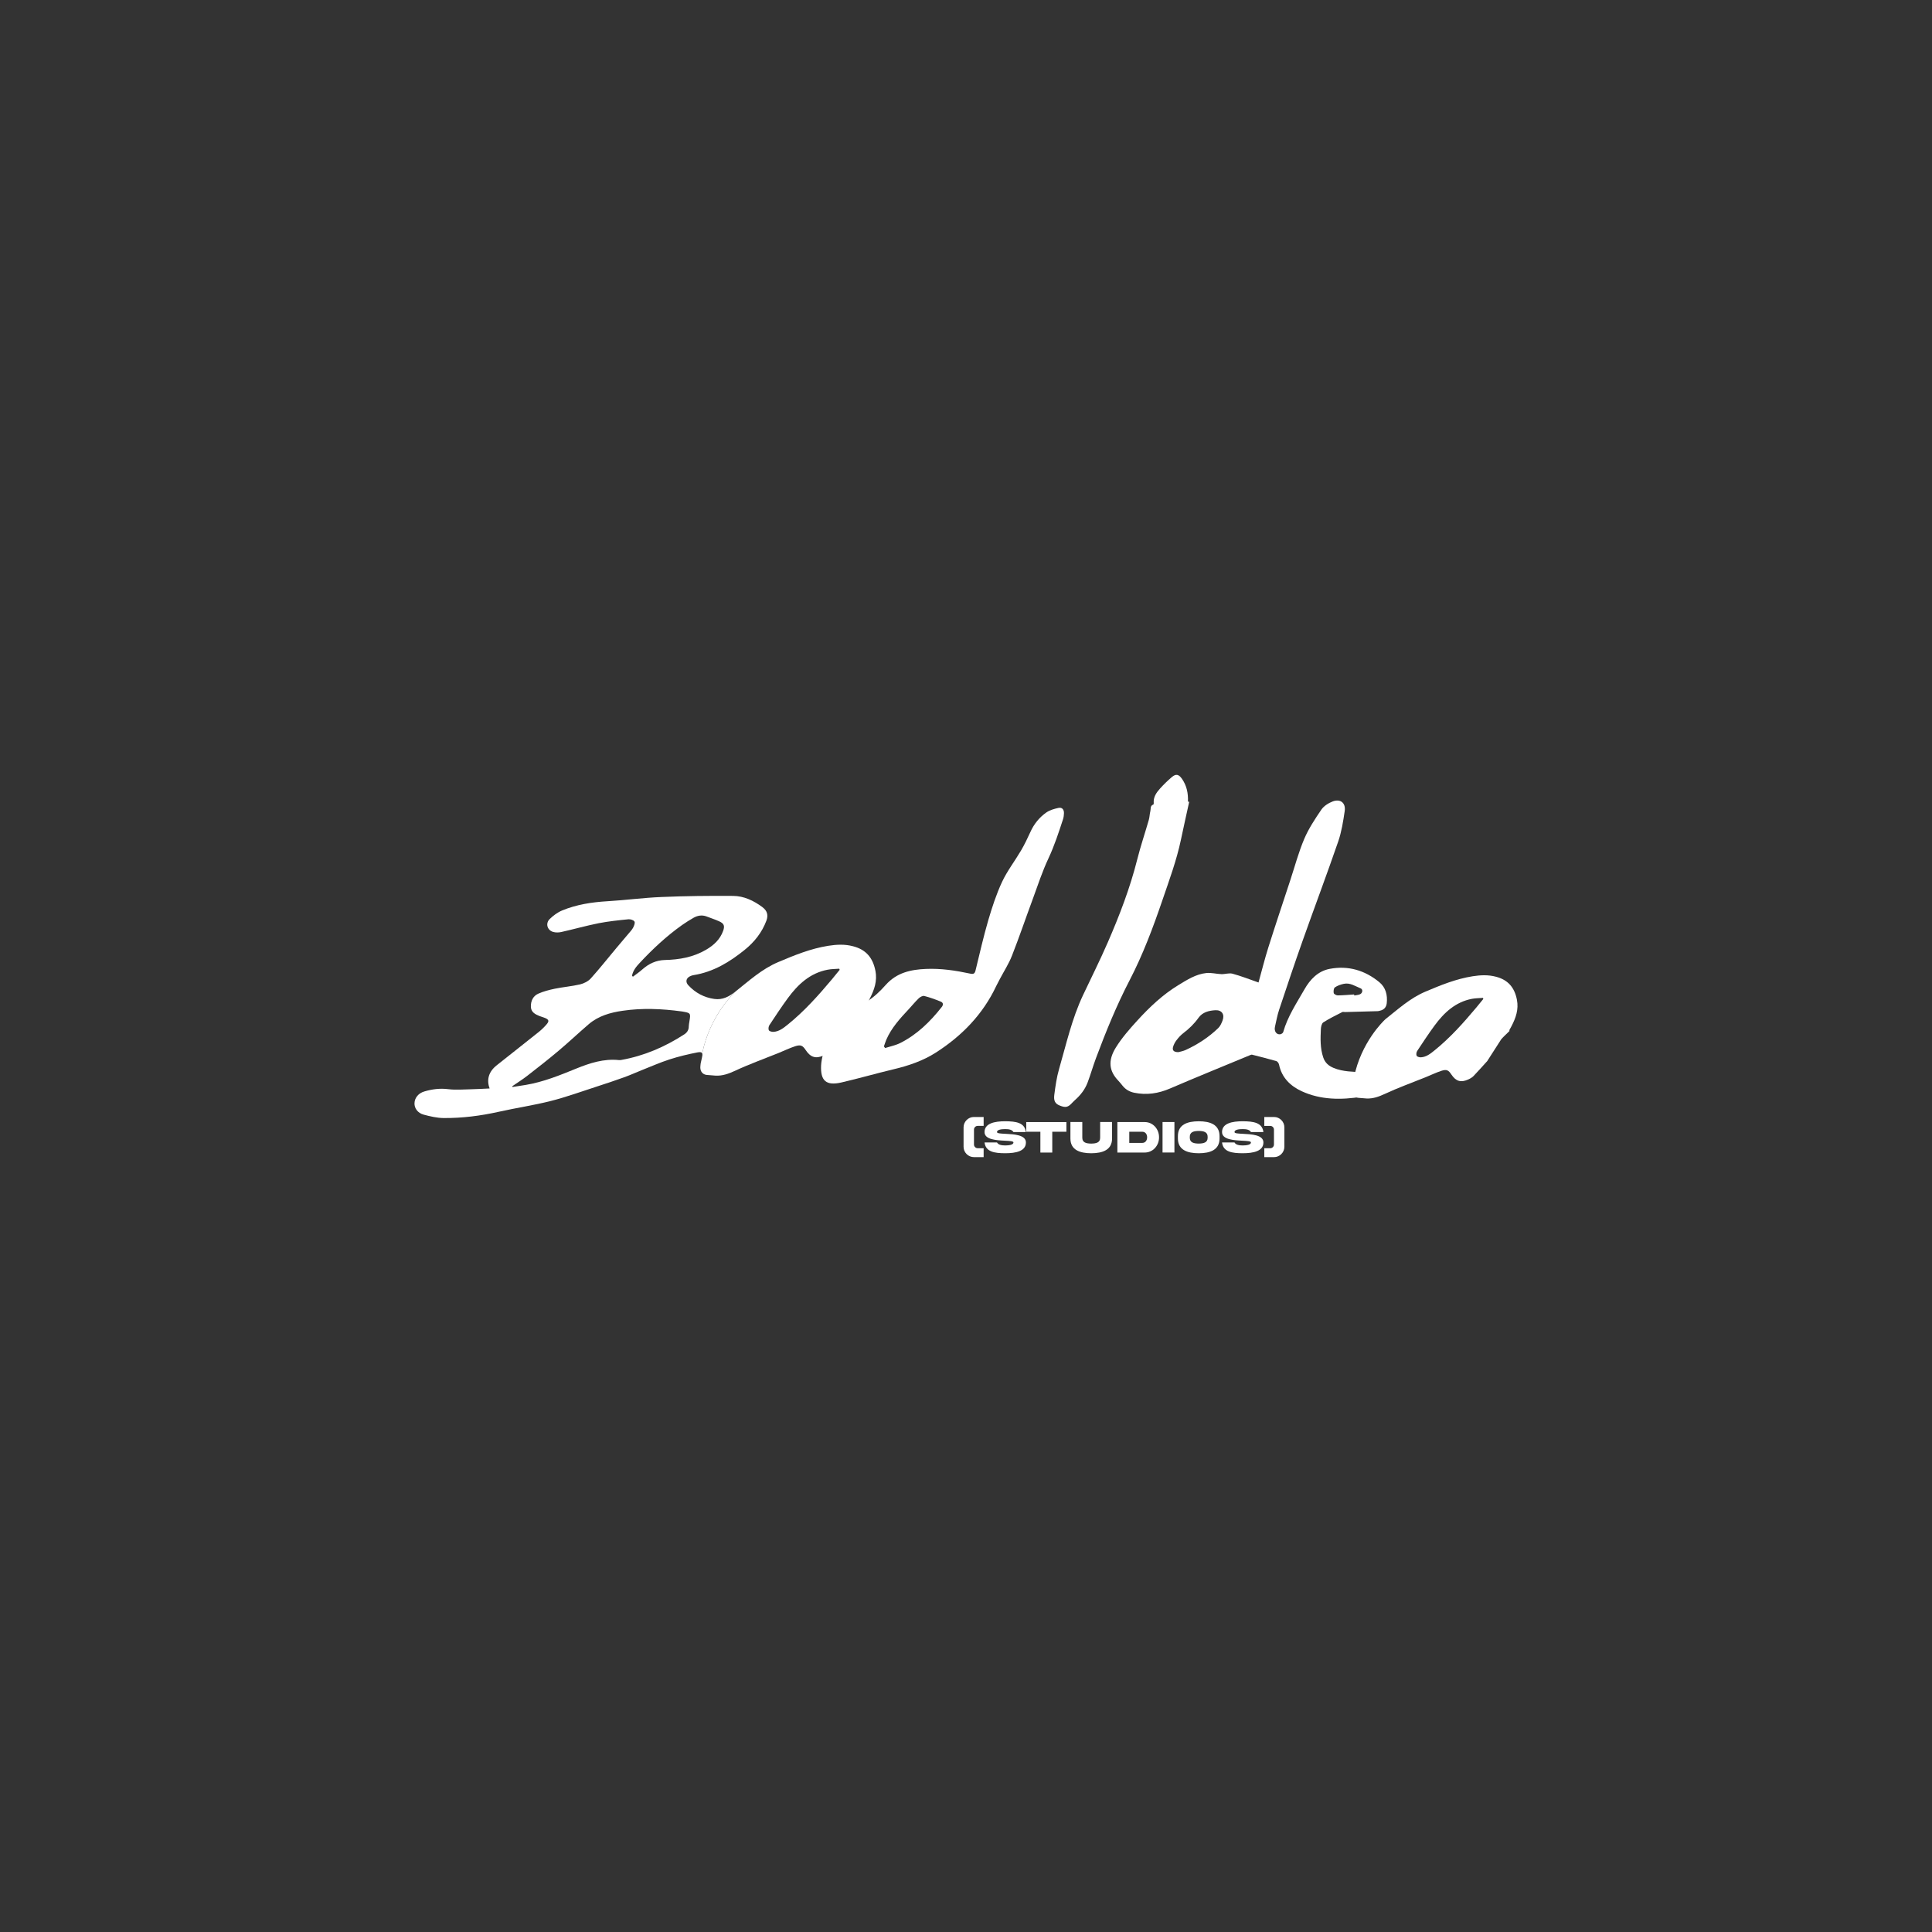 <?xml version="1.0" encoding="UTF-8"?>
<svg id="Layer_1" data-name="Layer 1" xmlns="http://www.w3.org/2000/svg" viewBox="0 0 1080 1080">
  <rect x="0" y="0" width="1080" height="1080" fill="#333333" stroke="none"/>
  <defs>
    <style>
      .cls-1 {
        fill: #fff;
      }
    </style>
  </defs>
  <g>
    <path class="cls-1" d="M544.46,646.84c-3.17.04-5.86-2.64-5.82-5.82v-10.8c-.04-3.18,2.65-5.86,5.82-5.82h5.4v4.98h-3.32c-.57,0-1.06.2-1.47.61s-.61.9-.61,1.47v8.32c0,.57.2,1.06.61,1.47s.9.61,1.47.61h3.32v4.98h-5.4Z"/>
    <path class="cls-1" d="M562.07,633.81c4.75.24,11.44.57,11.42,4.84,0,4.87-5.58,6.02-11.56,6.02-5.97-.01-10.93-.74-11.56-6.02h6.96c.76,1.32,2.52,1.66,4.6,1.66s4.6-.34,4.6-1.66c0-.75-2.07-.86-4.74-.99-4.76-.24-11.44-.57-11.43-4.83,0-4.87,5.58-6.04,11.56-6.04,5.97.04,10.93.71,11.56,6.04h-6.96c-.76-1.34-2.52-1.66-4.6-1.66s-4.6.3-4.6,1.66c0,.75,2.07.85,4.74.98Z"/>
    <path class="cls-1" d="M581.58,644.29v-11.64h-7.9v-5.4h22.44v5.4h-7.9v11.64h-6.64Z"/>
    <path class="cls-1" d="M614.99,627.22h6.66v9.15c.03,6.44-5.25,8.29-11.64,8.31-6.39-.01-11.67-1.86-11.64-8.31v-9.15h6.64v8.74c-.03,2.8,2.27,3.28,5,3.32,2.71-.04,5.02-.52,4.98-3.32v-8.74Z"/>
    <path class="cls-1" d="M639.79,627.24c4.68-.06,8.15,3.87,8.12,8.52.04,4.63-3.44,8.58-8.12,8.52h-15.17v-17.04h15.17ZM638.55,632.65h-7.28v6.24h7.28c1.72,0,2.7-1.41,2.7-3.12s-.98-3.12-2.7-3.12Z"/>
    <path class="cls-1" d="M656.51,627.22v17.04h-6.64v-17.04h6.64Z"/>
    <path class="cls-1" d="M681.73,635.12v1.24c.03,6.44-5.22,8.31-11.63,8.32-6.42-.01-11.67-1.88-11.64-8.32v-1.24c-.03-6.45,5.22-8.31,11.64-8.32,6.42,0,11.63,1.88,11.63,8.32ZM675.08,635.52c.04-2.78-2.27-3.28-4.98-3.32-2.73.04-5.03.54-5,3.32v.42c-.04,2.79,2.27,3.3,5,3.33,2.71-.04,5.02-.54,4.98-3.33v-.42Z"/>
    <path class="cls-1" d="M694.83,633.81c4.76.24,11.44.57,11.42,4.84,0,4.87-5.58,6.02-11.56,6.02-5.97-.01-10.93-.74-11.56-6.02h6.96c.76,1.32,2.52,1.66,4.6,1.66s4.6-.34,4.6-1.66c0-.75-2.07-.86-4.74-.99-4.75-.24-11.44-.57-11.42-4.83,0-4.87,5.58-6.04,11.56-6.04,5.97.04,10.93.71,11.56,6.04h-6.96c-.76-1.34-2.52-1.66-4.6-1.66s-4.6.3-4.6,1.66c0,.75,2.07.85,4.74.98Z"/>
    <path class="cls-1" d="M706.75,646.84v-4.98h3.32c.57,0,1.06-.2,1.47-.61s.61-.9.61-1.47v-8.32c0-.57-.2-1.07-.61-1.47s-.9-.61-1.47-.61h-3.32v-4.98h5.4c3.18-.04,5.86,2.64,5.82,5.82v10.8c.04,3.18-2.64,5.86-5.82,5.82h-5.4Z"/>
  </g>
  <g>
    <g>
      <g>
        <path class="cls-1" d="M485.11,561.16l-.06-.06s-.02-.02-.04-.02c-.04.04-.06.08-.08.15,0,0-.02.02-.04.04-2.77,4.07-6.54,9.71-9.83,14.89-.08.42-.17.84-.25,1.28l10.71-16.71c-.13.15-.27.29-.4.44Z"/>
        <path class="cls-1" d="M591.75,451.61c-2.37.52-4.91,1.22-6.86,2.58-3.94,2.77-6.92,6.48-8.93,10.97-1.59,3.5-3.27,7-5.22,10.32-3.44,5.85-7.69,11.34-10.57,17.47-3.21,6.9-5.6,14.24-7.74,21.53-2.68,9.23-4.82,18.62-7.09,27.97-.44,1.76-1.07,2.22-2.94,1.82-8.18-1.76-16.4-3-24.8-2.64-8.53.36-16.4,2.1-22.48,8.95-3.08,3.48-6.58,6.84-10.53,9.27-3.44,2.1-6.08,4.91-8.81,7.65-.04.04-.08.08-.13.13,0,0-.02.02-.04.04-.9.92-1.82,1.82-2.79,2.7-.73.67-1.4,1.45-2.08,2.18l-8.3,12.92-2.43,3.79c-.44,2.12-.9,4.19-1.01,6.25-.42,8.66,2.83,11.53,11.3,9.6,9.79-2.26,19.48-5.07,29.27-7.4,8.32-1.97,16.4-4.72,23.57-9.31,14.57-9.33,26.33-21.39,33.78-37.26.63-1.3,1.32-2.56,1.99-3.84,2.29-4.34,5.01-8.53,6.79-13.08,4.13-10.5,7.74-21.2,11.66-31.76,2.79-7.61,5.3-15.35,8.74-22.64,3.33-7.11,5.72-14.47,8.14-21.87.34-1.09.5-2.24.52-3.35.06-2.01-1.01-3.42-3.04-2.98ZM526.4,562.97c-6.44,8.18-13.78,15.37-23.17,20.09-2.62,1.3-5.62,1.89-8.43,2.79-.23-.31-.46-.59-.69-.9.46-1.24.82-2.54,1.34-3.75,2.89-6.67,7.72-11.91,12.6-17.13,1.85-1.99,3.56-4.13,5.54-6.02.75-.73,2.2-1.51,3.06-1.3,3.12.8,6.19,1.91,9.16,3.12,1.47.57,1.66,1.76.59,3.1Z"/>
        <path class="cls-1" d="M484.88,561.27c-.9.92-1.82,1.82-2.79,2.7-.73.67-1.4,1.45-2.08,2.18l-8.3,12.92c.61-.67,1.2-1.34,1.8-2.01.63-.69,1.15-1.45,1.78-2.26-.06.46-.17.92-.25,1.36,3.29-5.18,7.07-10.82,9.83-14.89ZM426.15,507.05c-4.86-3.59-10.29-6.19-16.31-6.23-13.33-.1-26.67.04-39.98.61-10.13.4-20.21,1.78-30.34,2.37-8.68.52-17.19,1.82-25.24,5.14-2.58,1.07-5.01,2.87-7.02,4.84-2.47,2.45-1.32,6.29,2.01,7.19,1.38.38,3.02.36,4.47.04,6.98-1.57,13.9-3.52,20.92-4.93,5.49-1.07,11.09-1.64,16.65-2.2,1.11-.1,2.87.44,3.35,1.26.46.73-.19,2.39-.75,3.44-.65,1.24-1.7,2.29-2.62,3.4-2.24,2.66-4.53,5.3-6.75,7.99-4.76,5.68-9.35,11.51-14.3,17-1.47,1.61-3.84,2.79-5.98,3.31-4.63,1.07-9.44,1.47-14.09,2.41-3.15.67-6.35,1.47-9.29,2.79-2.89,1.3-4.21,4.09-4.11,7.28.06,3,2.35,4.21,4.74,5.18,1.05.44,2.16.67,3.21,1.13,2.05.86,2.37,1.72.94,3.42-1.3,1.55-2.79,3-4.36,4.28-7.86,6.29-15.79,12.5-23.67,18.77-4.4,3.48-5.77,7.99-3.92,12.92-3.42.15-6.81.38-10.17.44-4.32.08-8.68.48-12.92-.04-4.65-.59-9.06-.02-13.44,1.28-3.29.96-5.37,3.56-5.47,6.52-.13,2.77,1.76,5.54,5.14,6.44,3.63.96,7.4,1.85,11.11,1.89,10.4.08,20.67-1.22,30.84-3.5,9.67-2.16,19.52-3.61,29.12-6.04,8.64-2.2,17.05-5.26,25.54-8.01,5.18-1.66,10.34-3.4,15.45-5.24,3.27-1.17,6.46-2.62,9.69-3.92,5.22-2.05,10.34-4.34,15.66-6.06,5.09-1.64,10.32-2.89,15.58-3.92,1.61-.31,2.43-.15,2.7.61,4.19-21.01,17.7-33.78,18.64-34.64-3.69,2.89-7.3,4.8-11.87,4.15-5.72-.8-10.61-3.42-14.57-7.69-1.61-1.74-1.28-3.82.86-4.93.67-.36,1.43-.61,2.16-.71,10.99-1.76,20.11-7.3,28.56-14.15,5.41-4.36,9.62-9.69,12.08-16.23,1.22-3.21.4-5.7-2.24-7.63ZM385.39,571.02c-.13.9-.36,1.8-.36,2.7.02,2.05-.94,3.48-2.56,4.53-10.8,6.98-22.41,11.99-35.12,14.26-.44.08-.9.13-1.36.08-8.51-.88-16.31,1.68-24.03,4.82-9.1,3.71-18.22,7.42-28.01,9.06-2.47.42-4.93.78-7.4,1.17-.08-.13-.17-.27-.23-.4,2.79-1.93,5.68-3.73,8.34-5.79,5.93-4.59,11.85-9.23,17.57-14.05,5.74-4.82,11.18-9.98,16.88-14.87,5.43-4.65,12.12-6.52,19-7.51,10.92-1.61,21.89-1.13,32.85.36.13,0,.27.02.44.06,4.72.82,4.76.9,3.98,5.56ZM404.24,520.36c-1.72,4.8-5.22,8.03-9.54,10.55-7.15,4.19-14.95,5.56-23.08,5.74-4.82.13-8.93,2.05-12.52,5.24-1.66,1.49-3.52,2.75-5.3,4.09-.17-.19-.36-.36-.5-.55.55-2.85,2.29-5.01,4.19-7.04,7.3-7.84,15.1-15.12,23.84-21.32,2.03-1.43,4.17-2.75,6.33-4,2.24-1.28,4.7-1.72,7.21-.8,2.41.92,4.86,1.72,7.19,2.77,2.66,1.22,3.19,2.52,2.18,5.33ZM391.68,594.42c-.13.73-.21,1.49-.21,2.22.06-.75.13-1.49.21-2.22Z"/>
      </g>
      <path class="cls-1" d="M765.01,613.05c.22-2.38.27-4.81.28-7.42,0-2.05.32-3.9.88-5.56-.02-.05-.02-.11-.04-.16-.41-.06-.83-.15-1.29-.31-.96-.33-2.11-.11-3.16-.18-5.43-.35-10.89-.27-16.09-2.4-2.88-1.18-4.86-2.91-5.87-5.85-1.78-5.22-1.59-10.59-1.34-15.96.06-1.29.48-3.14,1.39-3.72,3.37-2.15,7-3.9,10.56-5.73.41-.21,1.02,0,1.54-.01,6.13-.16,12.25-.33,18.38-.51.37-.01.74-.16,1.11-.24,2.27-.49,3.59-1.91,3.84-4.2.5-4.56-.58-8.81-4.13-11.74-8.07-6.66-17.44-9.43-27.8-7.45-6.55,1.25-10.94,5.95-14.06,11.42-4.41,7.74-9.44,15.21-11.9,23.95-.15.54-1.1,1.15-1.74,1.21-2.09.21-3.41-1.8-2.86-4.22.73-3.17,1.3-6.41,2.32-9.48,4.3-12.92,8.62-25.84,13.17-38.68,6.55-18.48,13.47-36.83,19.86-55.37,1.88-5.46,2.79-11.31,3.64-17.06.68-4.57-2.46-7.02-6.78-5.34-2.35.92-4.89,2.52-6.27,4.55-3.56,5.23-7.13,10.62-9.59,16.41-3.15,7.43-5.24,15.32-7.77,23.01-4.11,12.51-8.3,25-12.27,37.57-2.04,6.47-3.67,13.07-5.5,19.64-.24-.09-.45-.17-.66-.24-4.62-1.6-9.19-3.41-13.9-4.68-1.9-.51-4.13.32-6.19.25-2.81-.09-5.66-.91-8.41-.62-5.87.62-10.79,3.8-15.71,6.8-8.7,5.3-16.02,12.25-22.83,19.7-4.33,4.74-8.64,9.66-12.02,15.08-4.83,7.74-3.51,13.49,1.26,18.51.89.93,1.69,1.94,2.5,2.95,1.69,2.1,3.9,3.35,6.5,3.88,6.9,1.41,13.44.44,19.94-2.35,14.88-6.39,29.89-12.48,44.85-18.69.34-.14.76-.31,1.08-.23,4.54,1.15,9.08,2.28,13.58,3.59.65.19,1.34,1.23,1.49,1.98,1.5,7.28,6.37,11.95,12.63,14.84,10.74,4.95,22.16,4.91,33.65,3.1,1.21-.19,2.47-.07,3.72-.04ZM746.22,551.95c1.42-.99,3.22-1.6,4.95-1.98,3.52-.77,6.41,1.33,9.45,2.54,1.36.55,1.14,2.59-.33,3.27-.98.45-2.16.49-3.25.71-.02-.19-.05-.38-.07-.58-3.07.19-6.13.49-9.2.52-.77,0-2.1-.73-2.21-1.31-.2-1.02-.02-2.7.66-3.18ZM683.43,570.44c-.59,1.52-1.29,3.18-2.43,4.27-5.32,5.12-11.45,9.13-18.15,12.21-1.49.68-3.16.96-4.09,1.23-2.59.03-3.54-.98-3.02-2.88.37-1.34,1.09-2.67,1.94-3.79,1.09-1.43,2.33-2.82,3.76-3.91,3.28-2.49,6.16-5.27,8.56-8.65,2.24-3.14,5.83-4,9.4-4.2,3.59-.2,5.32,2.38,4.02,5.71Z"/>
      <path class="cls-1" d="M664.76,448.24c-1.55,7.08-3.14,14.16-4.63,21.25-2.43,11.52-6.51,22.49-10.3,33.61-5.24,15.37-10.94,30.57-18.39,44.92-7.28,14.03-13.19,28.54-18.7,43.27-1.71,4.56-3.04,9.25-4.75,13.81-1.46,3.89-3.97,7.13-7.1,9.87-.46.4-.9.82-1.31,1.27-2.5,2.8-3.85,3.12-7.27,1.73-2.36-.96-3.4-2.5-2.95-5.96.63-4.86,1.32-9.77,2.68-14.47,4.01-13.87,7.15-28.04,13.36-41.21,4.62-9.79,9.48-19.48,13.8-29.4,6.59-15.14,12.51-30.53,16.55-46.6,1.86-7.4,4.33-14.65,6.44-21.99.46-1.59.45-3.3.87-4.91.33-1.28-.24-3.04,1.64-3.67.16-.05.26-.53.24-.8-.29-3.33,1.45-5.85,3.49-8.11,2.07-2.3,4.3-4.48,6.66-6.48,2.31-1.95,3.87-1.53,5.63.99,2.68,3.83,3.54,8.14,3.35,12.74.23.04.46.08.69.12Z"/>
    </g>
    <path class="cls-1" d="M489.35,542.63c-1.45-7.34-5.33-11.83-12.5-13.67-4.57-1.22-9.16-.99-13.75-.27-9.9,1.55-19.06,5.3-28.2,9.18-9.06,3.86-16.17,10.38-23.67,16.33l-.04.04c-.94.86-14.45,13.63-18.64,34.64.19.52.1,1.32-.17,2.43-.25,1.03-.5,2.08-.69,3.1-.08.73-.15,1.47-.21,2.22-.02,2.47,1.47,4.05,3.59,4.26,1.66.17,3.31.29,4.97.4,3.86.17,7.19-1.03,10.74-2.66,7.93-3.71,16.23-6.69,24.34-9.96,3.17-1.28,6.23-2.79,9.46-3.84,3.04-.96,4.15-.38,5.87,2.24,2.64,3.98,5.58,4.91,9.94,2.96,1.15-.52,2.37-1.2,3.23-2.1,2.77-2.91,5.43-5.89,8.11-8.87l8.3-12.92c.67-.73,1.34-1.51,2.08-2.18.96-.88,1.89-1.78,2.79-2.7.02-.02.04-.04.04-.04.02-.06.04-.1.08-.15-.06-.08-.15-.15-.23-.23.48-.84.96-1.7,1.4-2.56,2.54-4.93,4.3-9.9,3.17-15.66ZM464.98,547.53c-7.55,8.99-15.37,17.74-24.53,25.14-2.41,1.95-4.86,3.96-8.14,4.15-.86.04-2.24-.34-2.52-.92-.38-.75-.17-2.14.34-2.89,3.33-5.05,6.65-10.08,10.21-14.95,5.68-7.74,12.43-14.09,22.29-15.98,2.14-.42,4.34-.38,6.52-.57.08.21.15.44.23.63-1.47,1.8-2.91,3.63-4.4,5.39Z"/>
    <path class="cls-1" d="M847.97,558.86c-1.36-6.91-5.01-11.13-11.76-12.87-4.3-1.14-8.62-.93-12.94-.26-9.31,1.46-17.94,4.99-26.54,8.64-8.52,3.63-15.21,9.77-22.28,15.37l-.04.04c-.89.81-13.6,12.83-17.54,32.6.18.49.1,1.24-.16,2.29-.24.97-.47,1.95-.65,2.92-.08.69-.14,1.38-.2,2.09-.02,2.33,1.38,3.81,3.37,4.01,1.56.16,3.12.28,4.68.37,3.63.16,6.77-.97,10.1-2.51,7.46-3.49,15.27-6.29,22.91-9.37,2.98-1.2,5.86-2.62,8.9-3.61,2.86-.91,3.91-.36,5.53,2.11,2.49,3.75,5.25,4.62,9.35,2.78,1.09-.49,2.23-1.12,3.04-1.97,2.6-2.74,5.11-5.54,7.64-8.35l7.81-12.16c.63-.69,1.26-1.42,1.95-2.05.91-.83,1.78-1.68,2.62-2.55.02-.02.04-.04.04-.04.02-.06.04-.1.08-.14-.06-.08-.14-.14-.22-.22.45-.79.91-1.6,1.32-2.41,2.39-4.64,4.05-9.31,2.98-14.74ZM825.04,563.48c-7.1,8.47-14.46,16.69-23.09,23.66-2.27,1.84-4.58,3.73-7.66,3.91-.81.04-2.11-.32-2.37-.87-.36-.71-.16-2.01.32-2.72,3.14-4.76,6.26-9.49,9.61-14.07,5.35-7.28,11.7-13.26,20.98-15.04,2.01-.39,4.08-.36,6.14-.53.08.2.14.41.22.59-1.38,1.7-2.74,3.41-4.14,5.07Z"/>
  </g>
</svg>